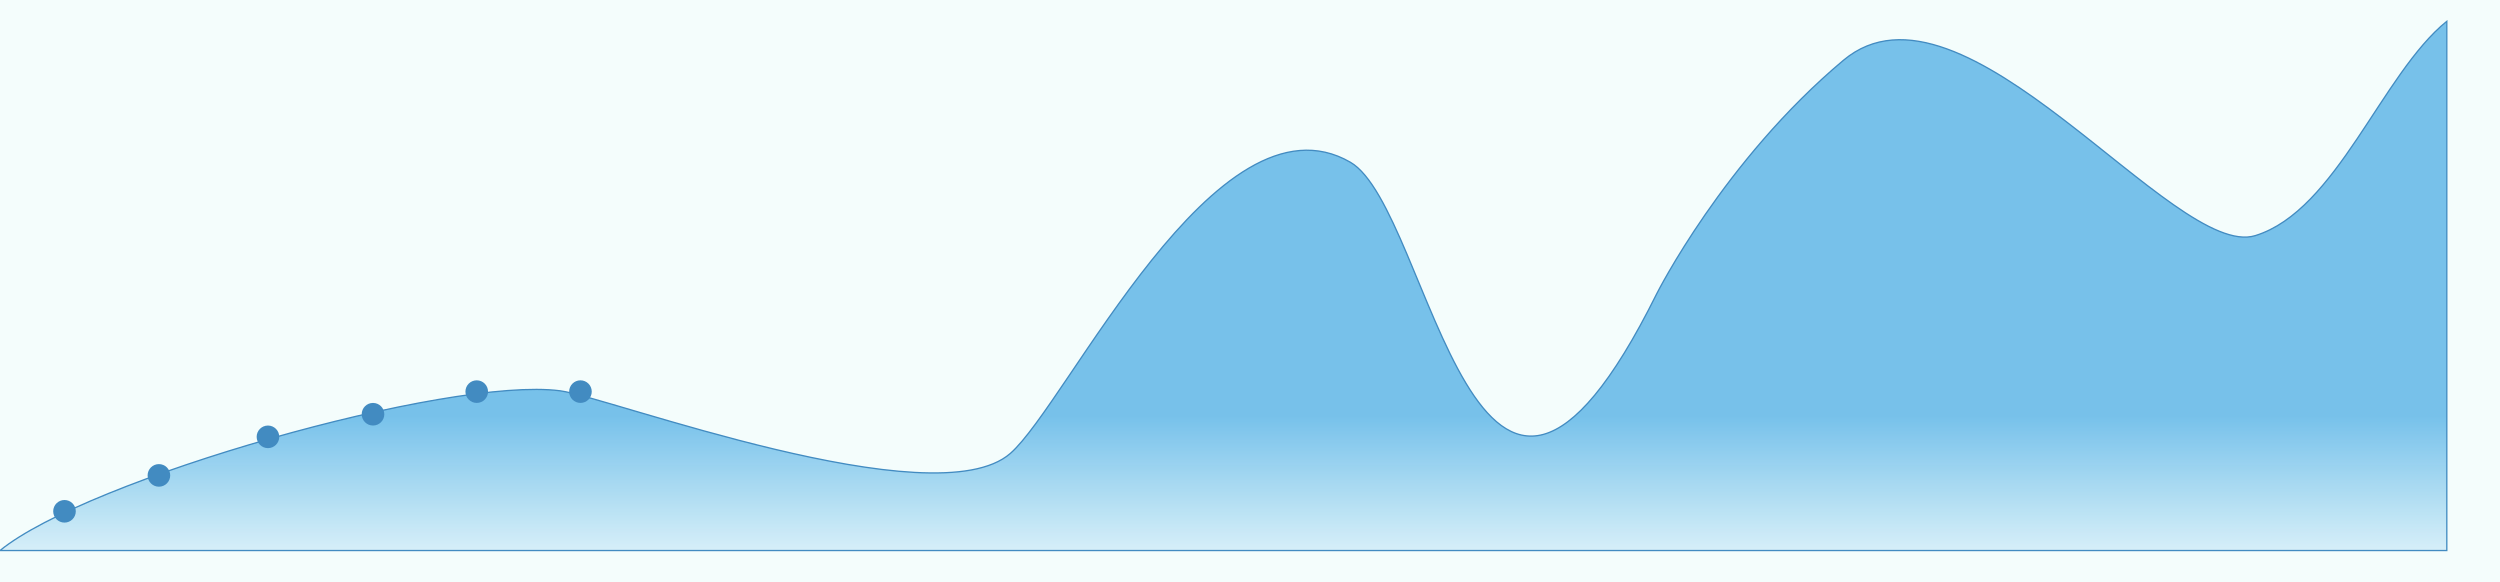<svg width="1880" height="438" viewBox="0 0 1880 438" fill="none" xmlns="http://www.w3.org/2000/svg">
<g clip-path="url(#clip0_122_669)">
<rect width="1880" height="438" fill="#B5F2E7" fill-opacity="0.16"/>
<path d="M421.292 293.894C337.273 282.903 65.592 360.357 0 414H1840V16C1791.03 55.565 1757.18 158.352 1695.97 177.192C1634.76 196.032 1476.32 -30.051 1386.3 45.31C1296.28 120.671 1245.87 220.888 1245.87 220.888C1109.04 496.426 1076.63 157.302 1015.42 121.976C914.939 63.989 802.975 303.314 759.765 340.994C702.755 390.71 457.299 298.604 421.292 293.894Z" fill="url(#paint0_linear_122_669)" fill-opacity="0.69" stroke="#428BC1"/>
<circle cx="48.5" cy="384.5" r="8.5" fill="#428BC1"/>
<circle cx="119.5" cy="357.5" r="8.5" fill="#428BC1"/>
<circle cx="201.5" cy="328.5" r="8.5" fill="#428BC1"/>
<circle cx="280.5" cy="311.5" r="8.5" fill="#428BC1"/>
<circle cx="358.5" cy="294.5" r="8.5" fill="#428BC1"/>
<circle cx="436.5" cy="294.5" r="8.5" fill="#428BC1"/>
</g>
<defs>
<linearGradient id="paint0_linear_122_669" x1="920" y1="70" x2="920" y2="414" gradientUnits="userSpaceOnUse">
<stop offset="0.708" stop-color="#3FA7E2"/>
<stop offset="1" stop-color="#3FA7E2" stop-opacity="0.24"/>
</linearGradient>
<clipPath id="clip0_122_669">
<rect width="1880" height="438" fill="white"/>
</clipPath>
</defs>
</svg>
